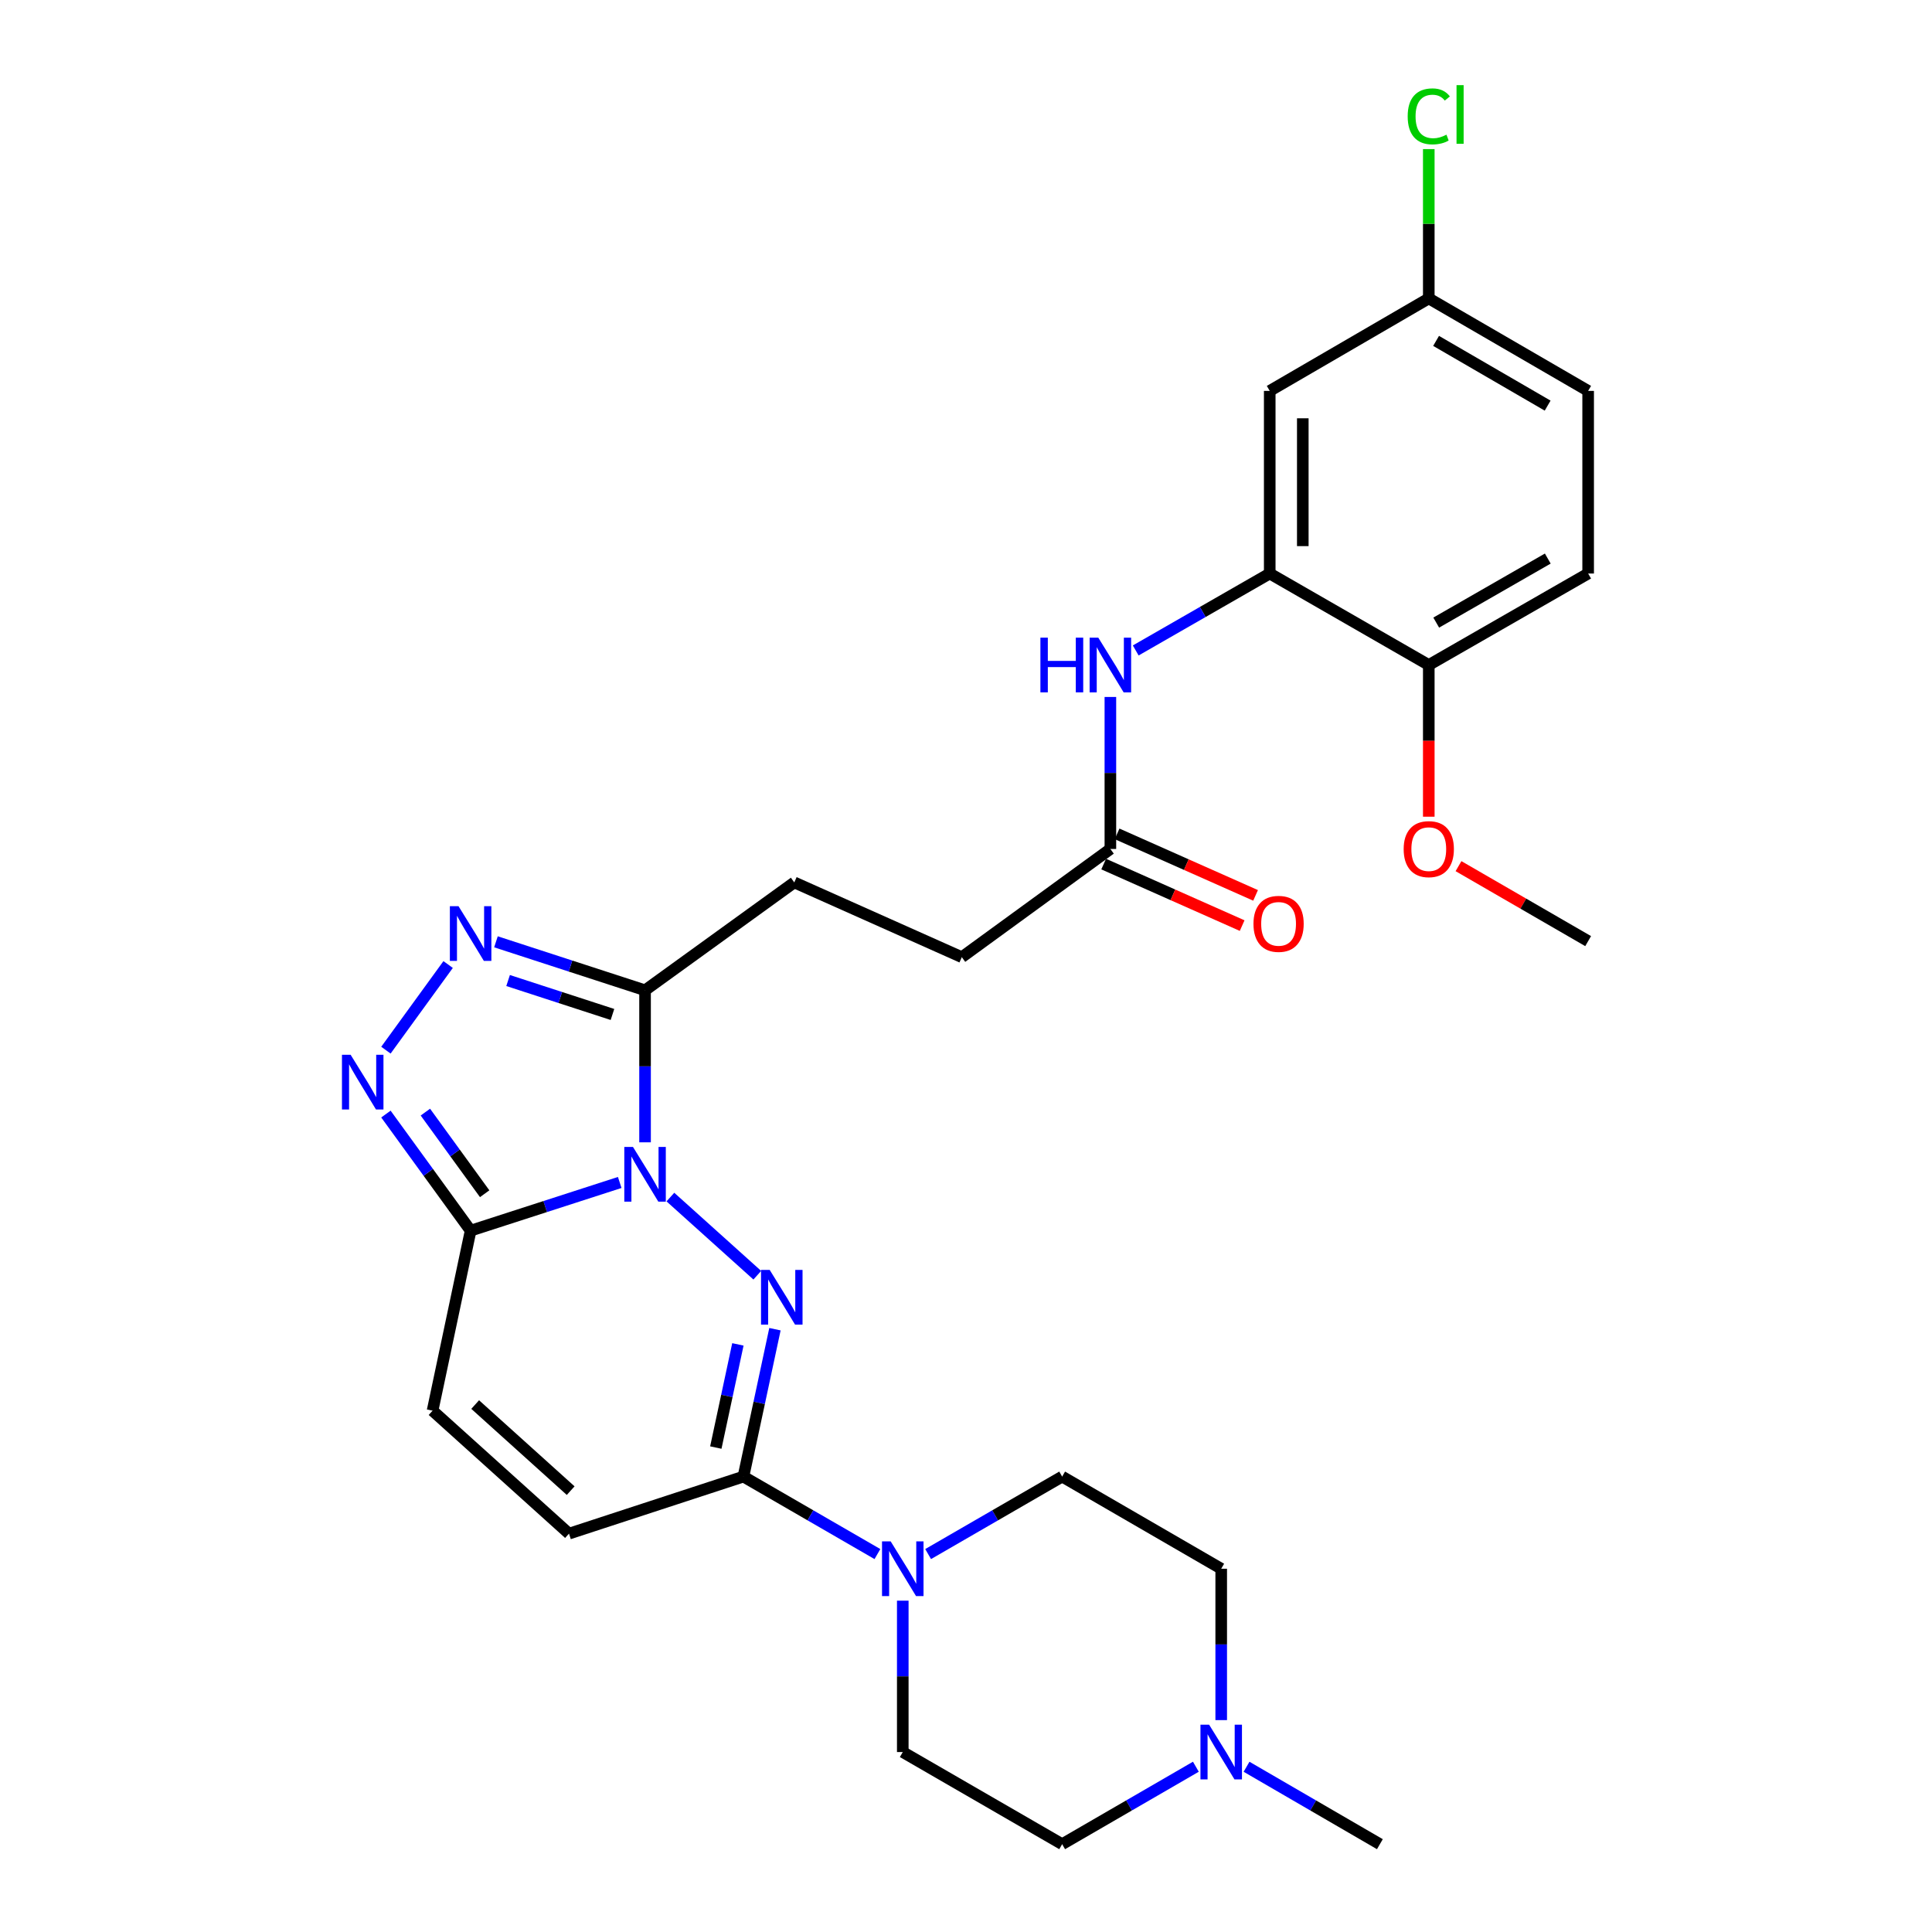 <?xml version='1.0' encoding='iso-8859-1'?>
<svg version='1.1' baseProfile='full'
              xmlns='http://www.w3.org/2000/svg'
                      xmlns:rdkit='http://www.rdkit.org/xml'
                      xmlns:xlink='http://www.w3.org/1999/xlink'
                  xml:space='preserve'
width='1000px' height='1000px' viewBox='0 0 1000 1000'>
<!-- END OF HEADER -->
<rect style='opacity:1.0;fill:#FFFFFF;stroke:none' width='1000' height='1000' x='0' y='0'> </rect>
<path class='bond-0' d='M 346.997,619.603 L 391.972,660.052' style='fill:none;fill-rule:evenodd;stroke:#0000FF;stroke-width:6px;stroke-linecap:butt;stroke-linejoin:miter;stroke-opacity:1' />
<path class='bond-1' d='M 320.766,612.042 L 282.179,624.514' style='fill:none;fill-rule:evenodd;stroke:#0000FF;stroke-width:6px;stroke-linecap:butt;stroke-linejoin:miter;stroke-opacity:1' />
<path class='bond-1' d='M 282.179,624.514 L 243.593,636.986' style='fill:none;fill-rule:evenodd;stroke:#000000;stroke-width:6px;stroke-linecap:butt;stroke-linejoin:miter;stroke-opacity:1' />
<path class='bond-2' d='M 333.878,591.263 L 333.878,551.919' style='fill:none;fill-rule:evenodd;stroke:#0000FF;stroke-width:6px;stroke-linecap:butt;stroke-linejoin:miter;stroke-opacity:1' />
<path class='bond-2' d='M 333.878,551.919 L 333.878,512.575' style='fill:none;fill-rule:evenodd;stroke:#000000;stroke-width:6px;stroke-linecap:butt;stroke-linejoin:miter;stroke-opacity:1' />
<path class='bond-3' d='M 401.114,687.988 L 392.955,726.133' style='fill:none;fill-rule:evenodd;stroke:#0000FF;stroke-width:6px;stroke-linecap:butt;stroke-linejoin:miter;stroke-opacity:1' />
<path class='bond-3' d='M 392.955,726.133 L 384.796,764.278' style='fill:none;fill-rule:evenodd;stroke:#000000;stroke-width:6px;stroke-linecap:butt;stroke-linejoin:miter;stroke-opacity:1' />
<path class='bond-3' d='M 381.929,695.851 L 376.218,722.553' style='fill:none;fill-rule:evenodd;stroke:#0000FF;stroke-width:6px;stroke-linecap:butt;stroke-linejoin:miter;stroke-opacity:1' />
<path class='bond-3' d='M 376.218,722.553 L 370.507,749.254' style='fill:none;fill-rule:evenodd;stroke:#000000;stroke-width:6px;stroke-linecap:butt;stroke-linejoin:miter;stroke-opacity:1' />
<path class='bond-4' d='M 243.593,636.986 L 221.673,606.81' style='fill:none;fill-rule:evenodd;stroke:#000000;stroke-width:6px;stroke-linecap:butt;stroke-linejoin:miter;stroke-opacity:1' />
<path class='bond-4' d='M 221.673,606.81 L 199.752,576.635' style='fill:none;fill-rule:evenodd;stroke:#0000FF;stroke-width:6px;stroke-linecap:butt;stroke-linejoin:miter;stroke-opacity:1' />
<path class='bond-4' d='M 250.864,617.874 L 235.52,596.751' style='fill:none;fill-rule:evenodd;stroke:#000000;stroke-width:6px;stroke-linecap:butt;stroke-linejoin:miter;stroke-opacity:1' />
<path class='bond-4' d='M 235.52,596.751 L 220.175,575.628' style='fill:none;fill-rule:evenodd;stroke:#0000FF;stroke-width:6px;stroke-linecap:butt;stroke-linejoin:miter;stroke-opacity:1' />
<path class='bond-7' d='M 243.593,636.986 L 223.901,730.161' style='fill:none;fill-rule:evenodd;stroke:#000000;stroke-width:6px;stroke-linecap:butt;stroke-linejoin:miter;stroke-opacity:1' />
<path class='bond-5' d='M 333.878,512.575 L 295.292,500.026' style='fill:none;fill-rule:evenodd;stroke:#000000;stroke-width:6px;stroke-linecap:butt;stroke-linejoin:miter;stroke-opacity:1' />
<path class='bond-5' d='M 295.292,500.026 L 256.707,487.477' style='fill:none;fill-rule:evenodd;stroke:#0000FF;stroke-width:6px;stroke-linecap:butt;stroke-linejoin:miter;stroke-opacity:1' />
<path class='bond-5' d='M 317.009,525.087 L 289.999,516.303' style='fill:none;fill-rule:evenodd;stroke:#000000;stroke-width:6px;stroke-linecap:butt;stroke-linejoin:miter;stroke-opacity:1' />
<path class='bond-5' d='M 289.999,516.303 L 262.989,507.518' style='fill:none;fill-rule:evenodd;stroke:#0000FF;stroke-width:6px;stroke-linecap:butt;stroke-linejoin:miter;stroke-opacity:1' />
<path class='bond-15' d='M 333.878,512.575 L 411.116,456.731' style='fill:none;fill-rule:evenodd;stroke:#000000;stroke-width:6px;stroke-linecap:butt;stroke-linejoin:miter;stroke-opacity:1' />
<path class='bond-6' d='M 384.796,764.278 L 419.474,784.331' style='fill:none;fill-rule:evenodd;stroke:#000000;stroke-width:6px;stroke-linecap:butt;stroke-linejoin:miter;stroke-opacity:1' />
<path class='bond-6' d='M 419.474,784.331 L 454.152,804.385' style='fill:none;fill-rule:evenodd;stroke:#0000FF;stroke-width:6px;stroke-linecap:butt;stroke-linejoin:miter;stroke-opacity:1' />
<path class='bond-30' d='M 384.796,764.278 L 294.512,793.812' style='fill:none;fill-rule:evenodd;stroke:#000000;stroke-width:6px;stroke-linecap:butt;stroke-linejoin:miter;stroke-opacity:1' />
<path class='bond-29' d='M 199.752,543.563 L 231.952,499.237' style='fill:none;fill-rule:evenodd;stroke:#0000FF;stroke-width:6px;stroke-linecap:butt;stroke-linejoin:miter;stroke-opacity:1' />
<path class='bond-16' d='M 480.396,804.387 L 515.084,784.332' style='fill:none;fill-rule:evenodd;stroke:#0000FF;stroke-width:6px;stroke-linecap:butt;stroke-linejoin:miter;stroke-opacity:1' />
<path class='bond-16' d='M 515.084,784.332 L 549.771,764.278' style='fill:none;fill-rule:evenodd;stroke:#000000;stroke-width:6px;stroke-linecap:butt;stroke-linejoin:miter;stroke-opacity:1' />
<path class='bond-17' d='M 467.274,828.505 L 467.274,867.683' style='fill:none;fill-rule:evenodd;stroke:#0000FF;stroke-width:6px;stroke-linecap:butt;stroke-linejoin:miter;stroke-opacity:1' />
<path class='bond-17' d='M 467.274,867.683 L 467.274,906.86' style='fill:none;fill-rule:evenodd;stroke:#000000;stroke-width:6px;stroke-linecap:butt;stroke-linejoin:miter;stroke-opacity:1' />
<path class='bond-8' d='M 223.901,730.161 L 294.512,793.812' style='fill:none;fill-rule:evenodd;stroke:#000000;stroke-width:6px;stroke-linecap:butt;stroke-linejoin:miter;stroke-opacity:1' />
<path class='bond-8' d='M 245.952,726.996 L 295.38,771.551' style='fill:none;fill-rule:evenodd;stroke:#000000;stroke-width:6px;stroke-linecap:butt;stroke-linejoin:miter;stroke-opacity:1' />
<path class='bond-9' d='M 657.209,296.853 L 622.529,316.764' style='fill:none;fill-rule:evenodd;stroke:#000000;stroke-width:6px;stroke-linecap:butt;stroke-linejoin:miter;stroke-opacity:1' />
<path class='bond-9' d='M 622.529,316.764 L 587.849,336.675' style='fill:none;fill-rule:evenodd;stroke:#0000FF;stroke-width:6px;stroke-linecap:butt;stroke-linejoin:miter;stroke-opacity:1' />
<path class='bond-13' d='M 657.209,296.853 L 657.209,202.328' style='fill:none;fill-rule:evenodd;stroke:#000000;stroke-width:6px;stroke-linecap:butt;stroke-linejoin:miter;stroke-opacity:1' />
<path class='bond-13' d='M 674.324,282.674 L 674.324,216.506' style='fill:none;fill-rule:evenodd;stroke:#000000;stroke-width:6px;stroke-linecap:butt;stroke-linejoin:miter;stroke-opacity:1' />
<path class='bond-14' d='M 657.209,296.853 L 739.535,344.206' style='fill:none;fill-rule:evenodd;stroke:#000000;stroke-width:6px;stroke-linecap:butt;stroke-linejoin:miter;stroke-opacity:1' />
<path class='bond-10' d='M 574.731,360.746 L 574.731,400.086' style='fill:none;fill-rule:evenodd;stroke:#0000FF;stroke-width:6px;stroke-linecap:butt;stroke-linejoin:miter;stroke-opacity:1' />
<path class='bond-10' d='M 574.731,400.086 L 574.731,439.425' style='fill:none;fill-rule:evenodd;stroke:#000000;stroke-width:6px;stroke-linecap:butt;stroke-linejoin:miter;stroke-opacity:1' />
<path class='bond-11' d='M 618.978,914.458 L 584.375,934.502' style='fill:none;fill-rule:evenodd;stroke:#0000FF;stroke-width:6px;stroke-linecap:butt;stroke-linejoin:miter;stroke-opacity:1' />
<path class='bond-11' d='M 584.375,934.502 L 549.771,954.545' style='fill:none;fill-rule:evenodd;stroke:#000000;stroke-width:6px;stroke-linecap:butt;stroke-linejoin:miter;stroke-opacity:1' />
<path class='bond-27' d='M 645.211,914.474 L 679.717,934.51' style='fill:none;fill-rule:evenodd;stroke:#0000FF;stroke-width:6px;stroke-linecap:butt;stroke-linejoin:miter;stroke-opacity:1' />
<path class='bond-27' d='M 679.717,934.51 L 714.223,954.545' style='fill:none;fill-rule:evenodd;stroke:#000000;stroke-width:6px;stroke-linecap:butt;stroke-linejoin:miter;stroke-opacity:1' />
<path class='bond-31' d='M 632.097,890.328 L 632.097,851.15' style='fill:none;fill-rule:evenodd;stroke:#0000FF;stroke-width:6px;stroke-linecap:butt;stroke-linejoin:miter;stroke-opacity:1' />
<path class='bond-31' d='M 632.097,851.15 L 632.097,811.973' style='fill:none;fill-rule:evenodd;stroke:#000000;stroke-width:6px;stroke-linecap:butt;stroke-linejoin:miter;stroke-opacity:1' />
<path class='bond-12' d='M 574.731,439.425 L 497.835,495.431' style='fill:none;fill-rule:evenodd;stroke:#000000;stroke-width:6px;stroke-linecap:butt;stroke-linejoin:miter;stroke-opacity:1' />
<path class='bond-18' d='M 571.256,447.246 L 607.096,463.169' style='fill:none;fill-rule:evenodd;stroke:#000000;stroke-width:6px;stroke-linecap:butt;stroke-linejoin:miter;stroke-opacity:1' />
<path class='bond-18' d='M 607.096,463.169 L 642.936,479.093' style='fill:none;fill-rule:evenodd;stroke:#FF0000;stroke-width:6px;stroke-linecap:butt;stroke-linejoin:miter;stroke-opacity:1' />
<path class='bond-18' d='M 578.206,431.605 L 614.045,447.528' style='fill:none;fill-rule:evenodd;stroke:#000000;stroke-width:6px;stroke-linecap:butt;stroke-linejoin:miter;stroke-opacity:1' />
<path class='bond-18' d='M 614.045,447.528 L 649.885,463.452' style='fill:none;fill-rule:evenodd;stroke:#FF0000;stroke-width:6px;stroke-linecap:butt;stroke-linejoin:miter;stroke-opacity:1' />
<path class='bond-20' d='M 657.209,202.328 L 739.535,154.461' style='fill:none;fill-rule:evenodd;stroke:#000000;stroke-width:6px;stroke-linecap:butt;stroke-linejoin:miter;stroke-opacity:1' />
<path class='bond-19' d='M 739.535,344.206 L 822.022,296.853' style='fill:none;fill-rule:evenodd;stroke:#000000;stroke-width:6px;stroke-linecap:butt;stroke-linejoin:miter;stroke-opacity:1' />
<path class='bond-19' d='M 743.386,322.259 L 801.128,289.112' style='fill:none;fill-rule:evenodd;stroke:#000000;stroke-width:6px;stroke-linecap:butt;stroke-linejoin:miter;stroke-opacity:1' />
<path class='bond-26' d='M 739.535,344.206 L 739.535,383.465' style='fill:none;fill-rule:evenodd;stroke:#000000;stroke-width:6px;stroke-linecap:butt;stroke-linejoin:miter;stroke-opacity:1' />
<path class='bond-26' d='M 739.535,383.465 L 739.535,422.725' style='fill:none;fill-rule:evenodd;stroke:#FF0000;stroke-width:6px;stroke-linecap:butt;stroke-linejoin:miter;stroke-opacity:1' />
<path class='bond-23' d='M 411.116,456.731 L 497.835,495.431' style='fill:none;fill-rule:evenodd;stroke:#000000;stroke-width:6px;stroke-linecap:butt;stroke-linejoin:miter;stroke-opacity:1' />
<path class='bond-21' d='M 549.771,764.278 L 632.097,811.973' style='fill:none;fill-rule:evenodd;stroke:#000000;stroke-width:6px;stroke-linecap:butt;stroke-linejoin:miter;stroke-opacity:1' />
<path class='bond-22' d='M 467.274,906.86 L 549.771,954.545' style='fill:none;fill-rule:evenodd;stroke:#000000;stroke-width:6px;stroke-linecap:butt;stroke-linejoin:miter;stroke-opacity:1' />
<path class='bond-24' d='M 822.022,296.853 L 822.022,202.328' style='fill:none;fill-rule:evenodd;stroke:#000000;stroke-width:6px;stroke-linecap:butt;stroke-linejoin:miter;stroke-opacity:1' />
<path class='bond-25' d='M 739.535,154.461 L 739.535,115.816' style='fill:none;fill-rule:evenodd;stroke:#000000;stroke-width:6px;stroke-linecap:butt;stroke-linejoin:miter;stroke-opacity:1' />
<path class='bond-25' d='M 739.535,115.816 L 739.535,77.172' style='fill:none;fill-rule:evenodd;stroke:#00CC00;stroke-width:6px;stroke-linecap:butt;stroke-linejoin:miter;stroke-opacity:1' />
<path class='bond-32' d='M 739.535,154.461 L 822.022,202.328' style='fill:none;fill-rule:evenodd;stroke:#000000;stroke-width:6px;stroke-linecap:butt;stroke-linejoin:miter;stroke-opacity:1' />
<path class='bond-32' d='M 743.317,176.445 L 801.058,209.951' style='fill:none;fill-rule:evenodd;stroke:#000000;stroke-width:6px;stroke-linecap:butt;stroke-linejoin:miter;stroke-opacity:1' />
<path class='bond-28' d='M 754.917,448.319 L 788.469,467.72' style='fill:none;fill-rule:evenodd;stroke:#FF0000;stroke-width:6px;stroke-linecap:butt;stroke-linejoin:miter;stroke-opacity:1' />
<path class='bond-28' d='M 788.469,467.72 L 822.022,487.12' style='fill:none;fill-rule:evenodd;stroke:#000000;stroke-width:6px;stroke-linecap:butt;stroke-linejoin:miter;stroke-opacity:1' />
<path  class='atom-0' d='M 327.618 593.644
L 336.898 608.644
Q 337.818 610.124, 339.298 612.804
Q 340.778 615.484, 340.858 615.644
L 340.858 593.644
L 344.618 593.644
L 344.618 621.964
L 340.738 621.964
L 330.778 605.564
Q 329.618 603.644, 328.378 601.444
Q 327.178 599.244, 326.818 598.564
L 326.818 621.964
L 323.138 621.964
L 323.138 593.644
L 327.618 593.644
' fill='#0000FF'/>
<path  class='atom-1' d='M 398.39 657.295
L 407.67 672.295
Q 408.59 673.775, 410.07 676.455
Q 411.55 679.135, 411.63 679.295
L 411.63 657.295
L 415.39 657.295
L 415.39 685.615
L 411.51 685.615
L 401.55 669.215
Q 400.39 667.295, 399.15 665.095
Q 397.95 662.895, 397.59 662.215
L 397.59 685.615
L 393.91 685.615
L 393.91 657.295
L 398.39 657.295
' fill='#0000FF'/>
<path  class='atom-5' d='M 181.48 545.939
L 190.76 560.939
Q 191.68 562.419, 193.16 565.099
Q 194.64 567.779, 194.72 567.939
L 194.72 545.939
L 198.48 545.939
L 198.48 574.259
L 194.6 574.259
L 184.64 557.859
Q 183.48 555.939, 182.24 553.739
Q 181.04 551.539, 180.68 550.859
L 180.68 574.259
L 177 574.259
L 177 545.939
L 181.48 545.939
' fill='#0000FF'/>
<path  class='atom-6' d='M 237.333 469.052
L 246.613 484.052
Q 247.533 485.532, 249.013 488.212
Q 250.493 490.892, 250.573 491.052
L 250.573 469.052
L 254.333 469.052
L 254.333 497.372
L 250.453 497.372
L 240.493 480.972
Q 239.333 479.052, 238.093 476.852
Q 236.893 474.652, 236.533 473.972
L 236.533 497.372
L 232.853 497.372
L 232.853 469.052
L 237.333 469.052
' fill='#0000FF'/>
<path  class='atom-7' d='M 461.014 797.813
L 470.294 812.813
Q 471.214 814.293, 472.694 816.973
Q 474.174 819.653, 474.254 819.813
L 474.254 797.813
L 478.014 797.813
L 478.014 826.133
L 474.134 826.133
L 464.174 809.733
Q 463.014 807.813, 461.774 805.613
Q 460.574 803.413, 460.214 802.733
L 460.214 826.133
L 456.534 826.133
L 456.534 797.813
L 461.014 797.813
' fill='#0000FF'/>
<path  class='atom-11' d='M 538.511 330.046
L 542.351 330.046
L 542.351 342.086
L 556.831 342.086
L 556.831 330.046
L 560.671 330.046
L 560.671 358.366
L 556.831 358.366
L 556.831 345.286
L 542.351 345.286
L 542.351 358.366
L 538.511 358.366
L 538.511 330.046
' fill='#0000FF'/>
<path  class='atom-11' d='M 568.471 330.046
L 577.751 345.046
Q 578.671 346.526, 580.151 349.206
Q 581.631 351.886, 581.711 352.046
L 581.711 330.046
L 585.471 330.046
L 585.471 358.366
L 581.591 358.366
L 571.631 341.966
Q 570.471 340.046, 569.231 337.846
Q 568.031 335.646, 567.671 334.966
L 567.671 358.366
L 563.991 358.366
L 563.991 330.046
L 568.471 330.046
' fill='#0000FF'/>
<path  class='atom-12' d='M 625.837 892.7
L 635.117 907.7
Q 636.037 909.18, 637.517 911.86
Q 638.997 914.54, 639.077 914.7
L 639.077 892.7
L 642.837 892.7
L 642.837 921.02
L 638.957 921.02
L 628.997 904.62
Q 627.837 902.7, 626.597 900.5
Q 625.397 898.3, 625.037 897.62
L 625.037 921.02
L 621.357 921.02
L 621.357 892.7
L 625.837 892.7
' fill='#0000FF'/>
<path  class='atom-19' d='M 648.792 478.186
Q 648.792 471.386, 652.152 467.586
Q 655.512 463.786, 661.792 463.786
Q 668.072 463.786, 671.432 467.586
Q 674.792 471.386, 674.792 478.186
Q 674.792 485.066, 671.392 488.986
Q 667.992 492.866, 661.792 492.866
Q 655.552 492.866, 652.152 488.986
Q 648.792 485.106, 648.792 478.186
M 661.792 489.666
Q 666.112 489.666, 668.432 486.786
Q 670.792 483.866, 670.792 478.186
Q 670.792 472.626, 668.432 469.826
Q 666.112 466.986, 661.792 466.986
Q 657.472 466.986, 655.112 469.786
Q 652.792 472.586, 652.792 478.186
Q 652.792 483.906, 655.112 486.786
Q 657.472 489.666, 661.792 489.666
' fill='#FF0000'/>
<path  class='atom-26' d='M 728.615 60.231
Q 728.615 53.191, 731.895 49.511
Q 735.215 45.791, 741.495 45.791
Q 747.335 45.791, 750.455 49.911
L 747.815 52.071
Q 745.535 49.071, 741.495 49.071
Q 737.215 49.071, 734.935 51.951
Q 732.695 54.791, 732.695 60.231
Q 732.695 65.831, 735.015 68.711
Q 737.375 71.591, 741.935 71.591
Q 745.055 71.591, 748.695 69.711
L 749.815 72.711
Q 748.335 73.671, 746.095 74.231
Q 743.855 74.791, 741.375 74.791
Q 735.215 74.791, 731.895 71.031
Q 728.615 67.271, 728.615 60.231
' fill='#00CC00'/>
<path  class='atom-26' d='M 753.895 44.071
L 757.575 44.071
L 757.575 74.431
L 753.895 74.431
L 753.895 44.071
' fill='#00CC00'/>
<path  class='atom-27' d='M 726.535 439.505
Q 726.535 432.705, 729.895 428.905
Q 733.255 425.105, 739.535 425.105
Q 745.815 425.105, 749.175 428.905
Q 752.535 432.705, 752.535 439.505
Q 752.535 446.385, 749.135 450.305
Q 745.735 454.185, 739.535 454.185
Q 733.295 454.185, 729.895 450.305
Q 726.535 446.425, 726.535 439.505
M 739.535 450.985
Q 743.855 450.985, 746.175 448.105
Q 748.535 445.185, 748.535 439.505
Q 748.535 433.945, 746.175 431.145
Q 743.855 428.305, 739.535 428.305
Q 735.215 428.305, 732.855 431.105
Q 730.535 433.905, 730.535 439.505
Q 730.535 445.225, 732.855 448.105
Q 735.215 450.985, 739.535 450.985
' fill='#FF0000'/>
</svg>
